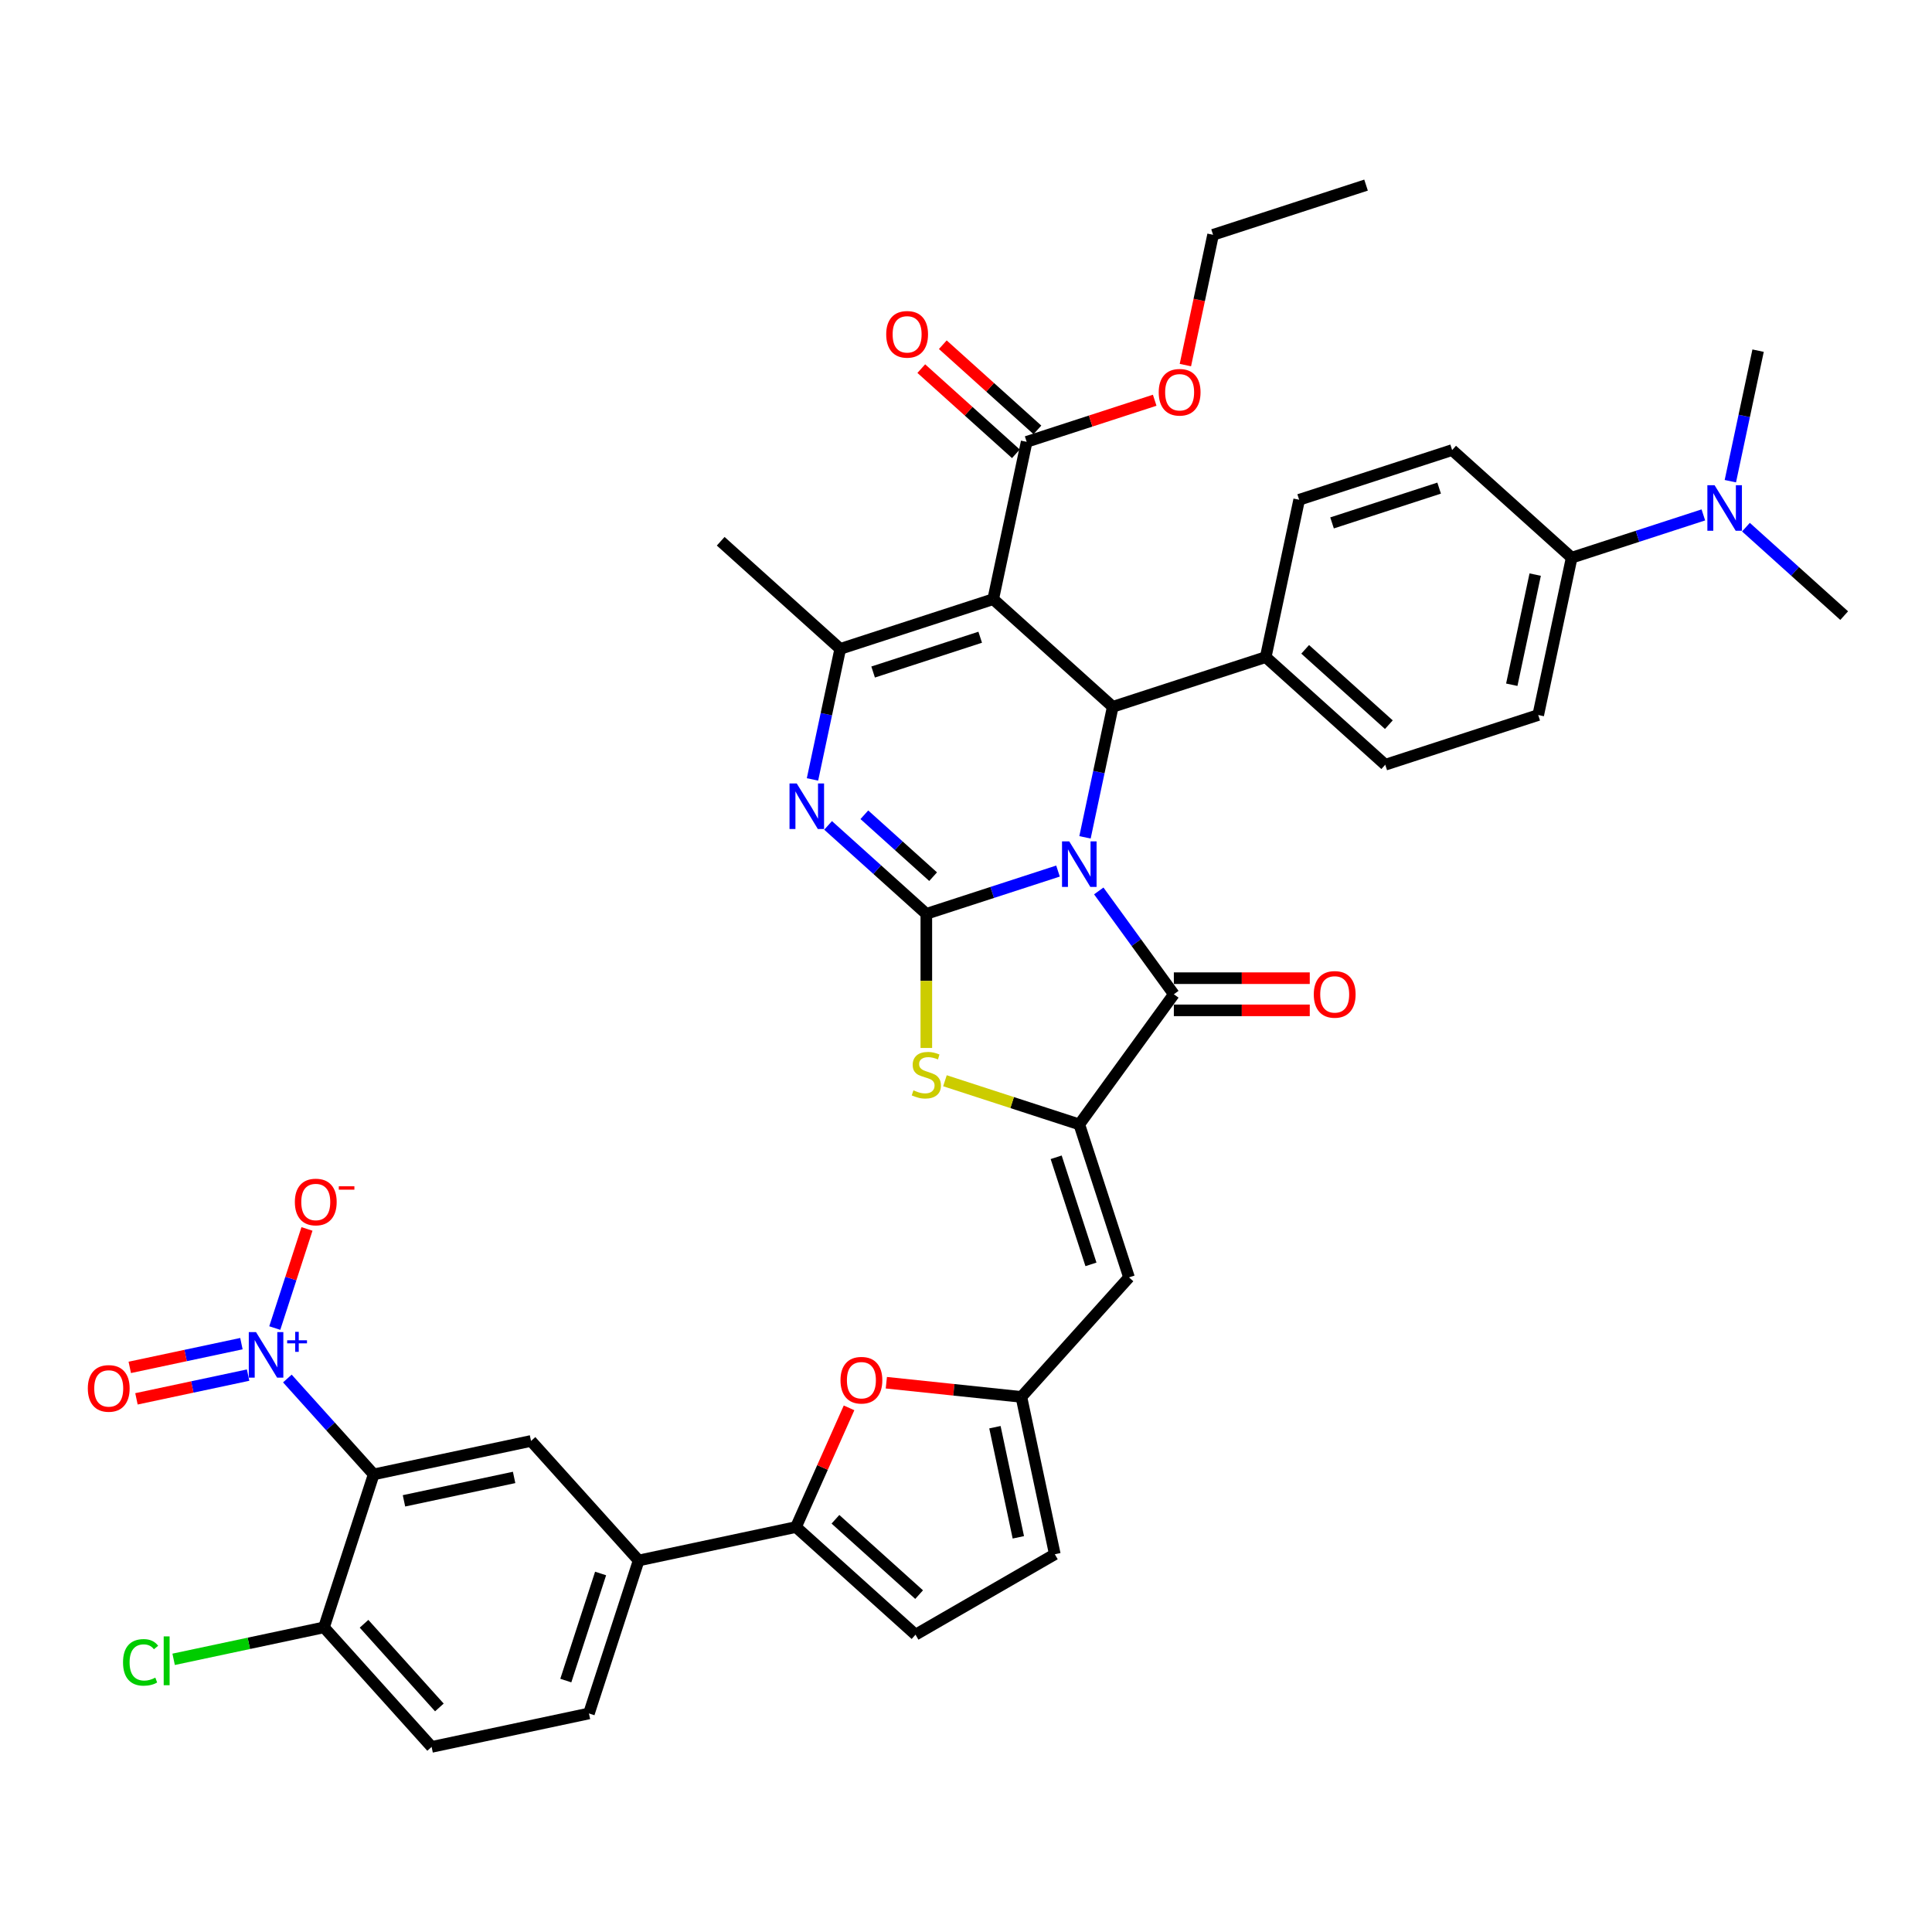<?xml version='1.0' encoding='iso-8859-1'?>
<svg version='1.1' baseProfile='full'
              xmlns='http://www.w3.org/2000/svg'
                      xmlns:rdkit='http://www.rdkit.org/xml'
                      xmlns:xlink='http://www.w3.org/1999/xlink'
                  xml:space='preserve'
width='1000px' height='1000px' viewBox='0 0 1000 1000'>
<!-- END OF HEADER -->
<rect style='opacity:1.0;fill:#FFFFFF;stroke:none' width='1000' height='1000' x='0' y='0'> </rect>
<path class='bond-0' d='M 547.622,450.859 L 513.543,461.932' style='fill:none;fill-rule:evenodd;stroke:#0000FF;stroke-width:6px;stroke-linecap:butt;stroke-linejoin:miter;stroke-opacity:1' />
<path class='bond-0' d='M 513.543,461.932 L 479.464,473.005' style='fill:none;fill-rule:evenodd;stroke:#000000;stroke-width:6px;stroke-linecap:butt;stroke-linejoin:miter;stroke-opacity:1' />
<path class='bond-2' d='M 568.722,461.148 L 588.151,487.89' style='fill:none;fill-rule:evenodd;stroke:#0000FF;stroke-width:6px;stroke-linecap:butt;stroke-linejoin:miter;stroke-opacity:1' />
<path class='bond-2' d='M 588.151,487.89 L 607.581,514.632' style='fill:none;fill-rule:evenodd;stroke:#000000;stroke-width:6px;stroke-linecap:butt;stroke-linejoin:miter;stroke-opacity:1' />
<path class='bond-4' d='M 561.593,433.407 L 568.773,399.625' style='fill:none;fill-rule:evenodd;stroke:#0000FF;stroke-width:6px;stroke-linecap:butt;stroke-linejoin:miter;stroke-opacity:1' />
<path class='bond-4' d='M 568.773,399.625 L 575.954,365.842' style='fill:none;fill-rule:evenodd;stroke:#000000;stroke-width:6px;stroke-linecap:butt;stroke-linejoin:miter;stroke-opacity:1' />
<path class='bond-3' d='M 479.464,473.005 L 454.041,450.113' style='fill:none;fill-rule:evenodd;stroke:#000000;stroke-width:6px;stroke-linecap:butt;stroke-linejoin:miter;stroke-opacity:1' />
<path class='bond-3' d='M 454.041,450.113 L 428.617,427.222' style='fill:none;fill-rule:evenodd;stroke:#0000FF;stroke-width:6px;stroke-linecap:butt;stroke-linejoin:miter;stroke-opacity:1' />
<path class='bond-3' d='M 482.979,453.763 L 465.182,437.739' style='fill:none;fill-rule:evenodd;stroke:#000000;stroke-width:6px;stroke-linecap:butt;stroke-linejoin:miter;stroke-opacity:1' />
<path class='bond-3' d='M 465.182,437.739 L 447.386,421.715' style='fill:none;fill-rule:evenodd;stroke:#0000FF;stroke-width:6px;stroke-linecap:butt;stroke-linejoin:miter;stroke-opacity:1' />
<path class='bond-7' d='M 479.464,473.005 L 479.464,507.714' style='fill:none;fill-rule:evenodd;stroke:#000000;stroke-width:6px;stroke-linecap:butt;stroke-linejoin:miter;stroke-opacity:1' />
<path class='bond-7' d='M 479.464,507.714 L 479.464,542.423' style='fill:none;fill-rule:evenodd;stroke:#CCCC00;stroke-width:6px;stroke-linecap:butt;stroke-linejoin:miter;stroke-opacity:1' />
<path class='bond-1' d='M 514.084,310.134 L 575.954,365.842' style='fill:none;fill-rule:evenodd;stroke:#000000;stroke-width:6px;stroke-linecap:butt;stroke-linejoin:miter;stroke-opacity:1' />
<path class='bond-6' d='M 514.084,310.134 L 434.904,335.861' style='fill:none;fill-rule:evenodd;stroke:#000000;stroke-width:6px;stroke-linecap:butt;stroke-linejoin:miter;stroke-opacity:1' />
<path class='bond-6' d='M 507.352,329.829 L 451.926,347.838' style='fill:none;fill-rule:evenodd;stroke:#000000;stroke-width:6px;stroke-linecap:butt;stroke-linejoin:miter;stroke-opacity:1' />
<path class='bond-15' d='M 514.084,310.134 L 531.393,228.698' style='fill:none;fill-rule:evenodd;stroke:#000000;stroke-width:6px;stroke-linecap:butt;stroke-linejoin:miter;stroke-opacity:1' />
<path class='bond-5' d='M 607.581,514.632 L 558.645,581.987' style='fill:none;fill-rule:evenodd;stroke:#000000;stroke-width:6px;stroke-linecap:butt;stroke-linejoin:miter;stroke-opacity:1' />
<path class='bond-23' d='M 607.581,522.958 L 642.756,522.958' style='fill:none;fill-rule:evenodd;stroke:#000000;stroke-width:6px;stroke-linecap:butt;stroke-linejoin:miter;stroke-opacity:1' />
<path class='bond-23' d='M 642.756,522.958 L 677.931,522.958' style='fill:none;fill-rule:evenodd;stroke:#FF0000;stroke-width:6px;stroke-linecap:butt;stroke-linejoin:miter;stroke-opacity:1' />
<path class='bond-23' d='M 607.581,506.307 L 642.756,506.307' style='fill:none;fill-rule:evenodd;stroke:#000000;stroke-width:6px;stroke-linecap:butt;stroke-linejoin:miter;stroke-opacity:1' />
<path class='bond-23' d='M 642.756,506.307 L 677.931,506.307' style='fill:none;fill-rule:evenodd;stroke:#FF0000;stroke-width:6px;stroke-linecap:butt;stroke-linejoin:miter;stroke-opacity:1' />
<path class='bond-41' d='M 420.542,403.426 L 427.723,369.644' style='fill:none;fill-rule:evenodd;stroke:#0000FF;stroke-width:6px;stroke-linecap:butt;stroke-linejoin:miter;stroke-opacity:1' />
<path class='bond-41' d='M 427.723,369.644 L 434.904,335.861' style='fill:none;fill-rule:evenodd;stroke:#000000;stroke-width:6px;stroke-linecap:butt;stroke-linejoin:miter;stroke-opacity:1' />
<path class='bond-19' d='M 575.954,365.842 L 655.134,340.115' style='fill:none;fill-rule:evenodd;stroke:#000000;stroke-width:6px;stroke-linecap:butt;stroke-linejoin:miter;stroke-opacity:1' />
<path class='bond-10' d='M 558.645,581.987 L 584.372,661.167' style='fill:none;fill-rule:evenodd;stroke:#000000;stroke-width:6px;stroke-linecap:butt;stroke-linejoin:miter;stroke-opacity:1' />
<path class='bond-10' d='M 546.668,599.01 L 564.677,654.436' style='fill:none;fill-rule:evenodd;stroke:#000000;stroke-width:6px;stroke-linecap:butt;stroke-linejoin:miter;stroke-opacity:1' />
<path class='bond-40' d='M 558.645,581.987 L 523.875,570.69' style='fill:none;fill-rule:evenodd;stroke:#000000;stroke-width:6px;stroke-linecap:butt;stroke-linejoin:miter;stroke-opacity:1' />
<path class='bond-40' d='M 523.875,570.69 L 489.105,559.392' style='fill:none;fill-rule:evenodd;stroke:#CCCC00;stroke-width:6px;stroke-linecap:butt;stroke-linejoin:miter;stroke-opacity:1' />
<path class='bond-34' d='M 434.904,335.861 L 373.033,280.152' style='fill:none;fill-rule:evenodd;stroke:#000000;stroke-width:6px;stroke-linecap:butt;stroke-linejoin:miter;stroke-opacity:1' />
<path class='bond-8' d='M 148.736,713.513 L 171.079,738.327' style='fill:none;fill-rule:evenodd;stroke:#0000FF;stroke-width:6px;stroke-linecap:butt;stroke-linejoin:miter;stroke-opacity:1' />
<path class='bond-8' d='M 171.079,738.327 L 193.422,763.141' style='fill:none;fill-rule:evenodd;stroke:#000000;stroke-width:6px;stroke-linecap:butt;stroke-linejoin:miter;stroke-opacity:1' />
<path class='bond-21' d='M 142.22,687.401 L 150.555,661.748' style='fill:none;fill-rule:evenodd;stroke:#0000FF;stroke-width:6px;stroke-linecap:butt;stroke-linejoin:miter;stroke-opacity:1' />
<path class='bond-21' d='M 150.555,661.748 L 158.89,636.096' style='fill:none;fill-rule:evenodd;stroke:#FF0000;stroke-width:6px;stroke-linecap:butt;stroke-linejoin:miter;stroke-opacity:1' />
<path class='bond-22' d='M 124.959,695.47 L 96.064,701.612' style='fill:none;fill-rule:evenodd;stroke:#0000FF;stroke-width:6px;stroke-linecap:butt;stroke-linejoin:miter;stroke-opacity:1' />
<path class='bond-22' d='M 96.064,701.612 L 67.169,707.754' style='fill:none;fill-rule:evenodd;stroke:#FF0000;stroke-width:6px;stroke-linecap:butt;stroke-linejoin:miter;stroke-opacity:1' />
<path class='bond-22' d='M 128.421,711.757 L 99.526,717.899' style='fill:none;fill-rule:evenodd;stroke:#0000FF;stroke-width:6px;stroke-linecap:butt;stroke-linejoin:miter;stroke-opacity:1' />
<path class='bond-22' d='M 99.526,717.899 L 70.632,724.041' style='fill:none;fill-rule:evenodd;stroke:#FF0000;stroke-width:6px;stroke-linecap:butt;stroke-linejoin:miter;stroke-opacity:1' />
<path class='bond-9' d='M 193.422,763.141 L 274.857,745.832' style='fill:none;fill-rule:evenodd;stroke:#000000;stroke-width:6px;stroke-linecap:butt;stroke-linejoin:miter;stroke-opacity:1' />
<path class='bond-9' d='M 209.099,776.832 L 266.104,764.715' style='fill:none;fill-rule:evenodd;stroke:#000000;stroke-width:6px;stroke-linecap:butt;stroke-linejoin:miter;stroke-opacity:1' />
<path class='bond-44' d='M 193.422,763.141 L 167.695,842.322' style='fill:none;fill-rule:evenodd;stroke:#000000;stroke-width:6px;stroke-linecap:butt;stroke-linejoin:miter;stroke-opacity:1' />
<path class='bond-13' d='M 584.372,661.167 L 528.663,723.038' style='fill:none;fill-rule:evenodd;stroke:#000000;stroke-width:6px;stroke-linecap:butt;stroke-linejoin:miter;stroke-opacity:1' />
<path class='bond-11' d='M 412.002,790.393 L 425.734,759.549' style='fill:none;fill-rule:evenodd;stroke:#000000;stroke-width:6px;stroke-linecap:butt;stroke-linejoin:miter;stroke-opacity:1' />
<path class='bond-11' d='M 425.734,759.549 L 439.467,728.705' style='fill:none;fill-rule:evenodd;stroke:#FF0000;stroke-width:6px;stroke-linecap:butt;stroke-linejoin:miter;stroke-opacity:1' />
<path class='bond-16' d='M 412.002,790.393 L 330.566,807.702' style='fill:none;fill-rule:evenodd;stroke:#000000;stroke-width:6px;stroke-linecap:butt;stroke-linejoin:miter;stroke-opacity:1' />
<path class='bond-43' d='M 412.002,790.393 L 473.872,846.101' style='fill:none;fill-rule:evenodd;stroke:#000000;stroke-width:6px;stroke-linecap:butt;stroke-linejoin:miter;stroke-opacity:1' />
<path class='bond-43' d='M 432.424,786.375 L 475.733,825.371' style='fill:none;fill-rule:evenodd;stroke:#000000;stroke-width:6px;stroke-linecap:butt;stroke-linejoin:miter;stroke-opacity:1' />
<path class='bond-12' d='M 458.769,715.692 L 493.716,719.365' style='fill:none;fill-rule:evenodd;stroke:#FF0000;stroke-width:6px;stroke-linecap:butt;stroke-linejoin:miter;stroke-opacity:1' />
<path class='bond-12' d='M 493.716,719.365 L 528.663,723.038' style='fill:none;fill-rule:evenodd;stroke:#000000;stroke-width:6px;stroke-linecap:butt;stroke-linejoin:miter;stroke-opacity:1' />
<path class='bond-18' d='M 528.663,723.038 L 545.973,804.473' style='fill:none;fill-rule:evenodd;stroke:#000000;stroke-width:6px;stroke-linecap:butt;stroke-linejoin:miter;stroke-opacity:1' />
<path class='bond-18' d='M 514.973,738.715 L 527.089,795.72' style='fill:none;fill-rule:evenodd;stroke:#000000;stroke-width:6px;stroke-linecap:butt;stroke-linejoin:miter;stroke-opacity:1' />
<path class='bond-14' d='M 274.857,745.832 L 330.566,807.702' style='fill:none;fill-rule:evenodd;stroke:#000000;stroke-width:6px;stroke-linecap:butt;stroke-linejoin:miter;stroke-opacity:1' />
<path class='bond-26' d='M 536.964,222.511 L 512.481,200.466' style='fill:none;fill-rule:evenodd;stroke:#000000;stroke-width:6px;stroke-linecap:butt;stroke-linejoin:miter;stroke-opacity:1' />
<path class='bond-26' d='M 512.481,200.466 L 487.998,178.422' style='fill:none;fill-rule:evenodd;stroke:#FF0000;stroke-width:6px;stroke-linecap:butt;stroke-linejoin:miter;stroke-opacity:1' />
<path class='bond-26' d='M 525.823,234.885 L 501.34,212.84' style='fill:none;fill-rule:evenodd;stroke:#000000;stroke-width:6px;stroke-linecap:butt;stroke-linejoin:miter;stroke-opacity:1' />
<path class='bond-26' d='M 501.34,212.84 L 476.857,190.796' style='fill:none;fill-rule:evenodd;stroke:#FF0000;stroke-width:6px;stroke-linecap:butt;stroke-linejoin:miter;stroke-opacity:1' />
<path class='bond-33' d='M 531.393,228.698 L 564.531,217.931' style='fill:none;fill-rule:evenodd;stroke:#000000;stroke-width:6px;stroke-linecap:butt;stroke-linejoin:miter;stroke-opacity:1' />
<path class='bond-33' d='M 564.531,217.931 L 597.669,207.164' style='fill:none;fill-rule:evenodd;stroke:#FF0000;stroke-width:6px;stroke-linecap:butt;stroke-linejoin:miter;stroke-opacity:1' />
<path class='bond-27' d='M 330.566,807.702 L 304.839,886.882' style='fill:none;fill-rule:evenodd;stroke:#000000;stroke-width:6px;stroke-linecap:butt;stroke-linejoin:miter;stroke-opacity:1' />
<path class='bond-27' d='M 310.871,814.434 L 292.862,869.86' style='fill:none;fill-rule:evenodd;stroke:#000000;stroke-width:6px;stroke-linecap:butt;stroke-linejoin:miter;stroke-opacity:1' />
<path class='bond-17' d='M 473.872,846.101 L 545.973,804.473' style='fill:none;fill-rule:evenodd;stroke:#000000;stroke-width:6px;stroke-linecap:butt;stroke-linejoin:miter;stroke-opacity:1' />
<path class='bond-29' d='M 655.134,340.115 L 672.444,258.679' style='fill:none;fill-rule:evenodd;stroke:#000000;stroke-width:6px;stroke-linecap:butt;stroke-linejoin:miter;stroke-opacity:1' />
<path class='bond-30' d='M 655.134,340.115 L 717.005,395.823' style='fill:none;fill-rule:evenodd;stroke:#000000;stroke-width:6px;stroke-linecap:butt;stroke-linejoin:miter;stroke-opacity:1' />
<path class='bond-30' d='M 675.557,336.097 L 718.866,375.093' style='fill:none;fill-rule:evenodd;stroke:#000000;stroke-width:6px;stroke-linecap:butt;stroke-linejoin:miter;stroke-opacity:1' />
<path class='bond-20' d='M 167.695,842.322 L 223.403,904.192' style='fill:none;fill-rule:evenodd;stroke:#000000;stroke-width:6px;stroke-linecap:butt;stroke-linejoin:miter;stroke-opacity:1' />
<path class='bond-20' d='M 188.425,840.46 L 227.421,883.77' style='fill:none;fill-rule:evenodd;stroke:#000000;stroke-width:6px;stroke-linecap:butt;stroke-linejoin:miter;stroke-opacity:1' />
<path class='bond-35' d='M 167.695,842.322 L 128.783,850.592' style='fill:none;fill-rule:evenodd;stroke:#000000;stroke-width:6px;stroke-linecap:butt;stroke-linejoin:miter;stroke-opacity:1' />
<path class='bond-35' d='M 128.783,850.592 L 89.872,858.863' style='fill:none;fill-rule:evenodd;stroke:#00CC00;stroke-width:6px;stroke-linecap:butt;stroke-linejoin:miter;stroke-opacity:1' />
<path class='bond-24' d='M 813.495,288.661 L 796.185,370.096' style='fill:none;fill-rule:evenodd;stroke:#000000;stroke-width:6px;stroke-linecap:butt;stroke-linejoin:miter;stroke-opacity:1' />
<path class='bond-24' d='M 794.611,297.414 L 782.494,354.419' style='fill:none;fill-rule:evenodd;stroke:#000000;stroke-width:6px;stroke-linecap:butt;stroke-linejoin:miter;stroke-opacity:1' />
<path class='bond-25' d='M 813.495,288.661 L 847.573,277.588' style='fill:none;fill-rule:evenodd;stroke:#000000;stroke-width:6px;stroke-linecap:butt;stroke-linejoin:miter;stroke-opacity:1' />
<path class='bond-25' d='M 847.573,277.588 L 881.652,266.515' style='fill:none;fill-rule:evenodd;stroke:#0000FF;stroke-width:6px;stroke-linecap:butt;stroke-linejoin:miter;stroke-opacity:1' />
<path class='bond-42' d='M 813.495,288.661 L 751.624,232.952' style='fill:none;fill-rule:evenodd;stroke:#000000;stroke-width:6px;stroke-linecap:butt;stroke-linejoin:miter;stroke-opacity:1' />
<path class='bond-36' d='M 903.698,272.858 L 929.122,295.75' style='fill:none;fill-rule:evenodd;stroke:#0000FF;stroke-width:6px;stroke-linecap:butt;stroke-linejoin:miter;stroke-opacity:1' />
<path class='bond-36' d='M 929.122,295.75 L 954.545,318.642' style='fill:none;fill-rule:evenodd;stroke:#000000;stroke-width:6px;stroke-linecap:butt;stroke-linejoin:miter;stroke-opacity:1' />
<path class='bond-37' d='M 895.623,249.063 L 902.804,215.28' style='fill:none;fill-rule:evenodd;stroke:#0000FF;stroke-width:6px;stroke-linecap:butt;stroke-linejoin:miter;stroke-opacity:1' />
<path class='bond-37' d='M 902.804,215.28 L 909.985,181.498' style='fill:none;fill-rule:evenodd;stroke:#000000;stroke-width:6px;stroke-linecap:butt;stroke-linejoin:miter;stroke-opacity:1' />
<path class='bond-28' d='M 304.839,886.882 L 223.403,904.192' style='fill:none;fill-rule:evenodd;stroke:#000000;stroke-width:6px;stroke-linecap:butt;stroke-linejoin:miter;stroke-opacity:1' />
<path class='bond-32' d='M 672.444,258.679 L 751.624,232.952' style='fill:none;fill-rule:evenodd;stroke:#000000;stroke-width:6px;stroke-linecap:butt;stroke-linejoin:miter;stroke-opacity:1' />
<path class='bond-32' d='M 689.467,270.656 L 744.893,252.647' style='fill:none;fill-rule:evenodd;stroke:#000000;stroke-width:6px;stroke-linecap:butt;stroke-linejoin:miter;stroke-opacity:1' />
<path class='bond-31' d='M 717.005,395.823 L 796.185,370.096' style='fill:none;fill-rule:evenodd;stroke:#000000;stroke-width:6px;stroke-linecap:butt;stroke-linejoin:miter;stroke-opacity:1' />
<path class='bond-38' d='M 613.55,188.967 L 620.717,155.251' style='fill:none;fill-rule:evenodd;stroke:#FF0000;stroke-width:6px;stroke-linecap:butt;stroke-linejoin:miter;stroke-opacity:1' />
<path class='bond-38' d='M 620.717,155.251 L 627.883,121.535' style='fill:none;fill-rule:evenodd;stroke:#000000;stroke-width:6px;stroke-linecap:butt;stroke-linejoin:miter;stroke-opacity:1' />
<path class='bond-39' d='M 627.883,121.535 L 707.063,95.808' style='fill:none;fill-rule:evenodd;stroke:#000000;stroke-width:6px;stroke-linecap:butt;stroke-linejoin:miter;stroke-opacity:1' />
<path  class='atom-0' d='M 553.433 435.489
L 561.159 447.977
Q 561.925 449.209, 563.157 451.441
Q 564.389 453.672, 564.456 453.805
L 564.456 435.489
L 567.586 435.489
L 567.586 459.067
L 564.356 459.067
L 556.064 445.413
Q 555.098 443.814, 554.066 441.983
Q 553.066 440.151, 552.767 439.585
L 552.767 459.067
L 549.703 459.067
L 549.703 435.489
L 553.433 435.489
' fill='#0000FF'/>
<path  class='atom-4' d='M 412.382 405.508
L 420.108 417.996
Q 420.874 419.228, 422.106 421.459
Q 423.338 423.69, 423.405 423.824
L 423.405 405.508
L 426.535 405.508
L 426.535 429.085
L 423.305 429.085
L 415.013 415.432
Q 414.047 413.833, 413.015 412.001
Q 412.016 410.17, 411.716 409.604
L 411.716 429.085
L 408.652 429.085
L 408.652 405.508
L 412.382 405.508
' fill='#0000FF'/>
<path  class='atom-8' d='M 472.804 564.352
Q 473.07 564.452, 474.169 564.918
Q 475.268 565.385, 476.467 565.684
Q 477.699 565.951, 478.898 565.951
Q 481.129 565.951, 482.428 564.885
Q 483.727 563.786, 483.727 561.888
Q 483.727 560.589, 483.061 559.79
Q 482.428 558.991, 481.429 558.558
Q 480.43 558.125, 478.765 557.625
Q 476.667 556.993, 475.402 556.393
Q 474.169 555.794, 473.27 554.528
Q 472.404 553.263, 472.404 551.131
Q 472.404 548.168, 474.402 546.336
Q 476.434 544.504, 480.43 544.504
Q 483.161 544.504, 486.258 545.803
L 485.492 548.367
Q 482.661 547.202, 480.53 547.202
Q 478.232 547.202, 476.967 548.168
Q 475.701 549.1, 475.735 550.732
Q 475.735 551.997, 476.367 552.763
Q 477.033 553.529, 477.966 553.962
Q 478.932 554.395, 480.53 554.895
Q 482.661 555.561, 483.927 556.227
Q 485.192 556.893, 486.091 558.258
Q 487.024 559.59, 487.024 561.888
Q 487.024 565.152, 484.826 566.917
Q 482.661 568.648, 479.031 568.648
Q 476.933 568.648, 475.335 568.182
Q 473.77 567.749, 471.905 566.983
L 472.804 564.352
' fill='#CCCC00'/>
<path  class='atom-9' d='M 132.502 689.482
L 140.228 701.97
Q 140.994 703.202, 142.226 705.434
Q 143.458 707.665, 143.525 707.798
L 143.525 689.482
L 146.655 689.482
L 146.655 713.06
L 143.425 713.06
L 135.132 699.406
Q 134.167 697.807, 133.134 695.976
Q 132.135 694.144, 131.836 693.578
L 131.836 713.06
L 128.772 713.06
L 128.772 689.482
L 132.502 689.482
' fill='#0000FF'/>
<path  class='atom-9' d='M 148.633 693.732
L 152.787 693.732
L 152.787 689.358
L 154.633 689.358
L 154.633 693.732
L 158.897 693.732
L 158.897 695.314
L 154.633 695.314
L 154.633 699.71
L 152.787 699.71
L 152.787 695.314
L 148.633 695.314
L 148.633 693.732
' fill='#0000FF'/>
<path  class='atom-13' d='M 435.041 714.402
Q 435.041 708.741, 437.839 705.577
Q 440.636 702.413, 445.864 702.413
Q 451.093 702.413, 453.89 705.577
Q 456.688 708.741, 456.688 714.402
Q 456.688 720.13, 453.857 723.393
Q 451.026 726.624, 445.864 726.624
Q 440.669 726.624, 437.839 723.393
Q 435.041 720.163, 435.041 714.402
M 445.864 723.96
Q 449.461 723.96, 451.393 721.562
Q 453.357 719.131, 453.357 714.402
Q 453.357 709.773, 451.393 707.442
Q 449.461 705.077, 445.864 705.077
Q 442.268 705.077, 440.303 707.408
Q 438.371 709.74, 438.371 714.402
Q 438.371 719.164, 440.303 721.562
Q 442.268 723.96, 445.864 723.96
' fill='#FF0000'/>
<path  class='atom-22' d='M 152.617 622.157
Q 152.617 616.496, 155.415 613.332
Q 158.212 610.169, 163.441 610.169
Q 168.669 610.169, 171.466 613.332
Q 174.264 616.496, 174.264 622.157
Q 174.264 627.885, 171.433 631.149
Q 168.602 634.379, 163.441 634.379
Q 158.245 634.379, 155.415 631.149
Q 152.617 627.919, 152.617 622.157
M 163.441 631.715
Q 167.037 631.715, 168.969 629.317
Q 170.933 626.886, 170.933 622.157
Q 170.933 617.528, 168.969 615.197
Q 167.037 612.833, 163.441 612.833
Q 159.844 612.833, 157.879 615.164
Q 155.948 617.495, 155.948 622.157
Q 155.948 626.919, 157.879 629.317
Q 159.844 631.715, 163.441 631.715
' fill='#FF0000'/>
<path  class='atom-22' d='M 175.363 614.017
L 183.429 614.017
L 183.429 615.775
L 175.363 615.775
L 175.363 614.017
' fill='#FF0000'/>
<path  class='atom-23' d='M 45.455 718.647
Q 45.455 712.986, 48.252 709.822
Q 51.049 706.658, 56.278 706.658
Q 61.506 706.658, 64.303 709.822
Q 67.101 712.986, 67.101 718.647
Q 67.101 724.375, 64.27 727.639
Q 61.44 730.869, 56.278 730.869
Q 51.083 730.869, 48.252 727.639
Q 45.455 724.408, 45.455 718.647
M 56.278 728.205
Q 59.874 728.205, 61.806 725.807
Q 63.771 723.376, 63.771 718.647
Q 63.771 714.018, 61.806 711.687
Q 59.874 709.323, 56.278 709.323
Q 52.681 709.323, 50.716 711.654
Q 48.785 713.985, 48.785 718.647
Q 48.785 723.409, 50.716 725.807
Q 52.681 728.205, 56.278 728.205
' fill='#FF0000'/>
<path  class='atom-24' d='M 680.012 514.699
Q 680.012 509.038, 682.81 505.874
Q 685.607 502.71, 690.836 502.71
Q 696.064 502.71, 698.861 505.874
Q 701.659 509.038, 701.659 514.699
Q 701.659 520.427, 698.828 523.691
Q 695.997 526.921, 690.836 526.921
Q 685.64 526.921, 682.81 523.691
Q 680.012 520.46, 680.012 514.699
M 690.836 524.257
Q 694.432 524.257, 696.364 521.859
Q 698.328 519.428, 698.328 514.699
Q 698.328 510.07, 696.364 507.739
Q 694.432 505.374, 690.836 505.374
Q 687.239 505.374, 685.274 507.706
Q 683.343 510.037, 683.343 514.699
Q 683.343 519.461, 685.274 521.859
Q 687.239 524.257, 690.836 524.257
' fill='#FF0000'/>
<path  class='atom-26' d='M 887.463 251.144
L 895.189 263.633
Q 895.955 264.865, 897.187 267.096
Q 898.42 269.327, 898.486 269.46
L 898.486 251.144
L 901.617 251.144
L 901.617 274.722
L 898.386 274.722
L 890.094 261.068
Q 889.128 259.47, 888.096 257.638
Q 887.097 255.807, 886.797 255.241
L 886.797 274.722
L 883.733 274.722
L 883.733 251.144
L 887.463 251.144
' fill='#0000FF'/>
<path  class='atom-27' d='M 458.7 173.056
Q 458.7 167.395, 461.497 164.231
Q 464.294 161.067, 469.523 161.067
Q 474.751 161.067, 477.549 164.231
Q 480.346 167.395, 480.346 173.056
Q 480.346 178.784, 477.515 182.048
Q 474.685 185.278, 469.523 185.278
Q 464.328 185.278, 461.497 182.048
Q 458.7 178.817, 458.7 173.056
M 469.523 182.614
Q 473.12 182.614, 475.051 180.216
Q 477.016 177.785, 477.016 173.056
Q 477.016 168.427, 475.051 166.096
Q 473.12 163.732, 469.523 163.732
Q 465.926 163.732, 463.961 166.063
Q 462.03 168.394, 462.03 173.056
Q 462.03 177.818, 463.961 180.216
Q 465.926 182.614, 469.523 182.614
' fill='#FF0000'/>
<path  class='atom-34' d='M 599.75 203.037
Q 599.75 197.376, 602.548 194.212
Q 605.345 191.049, 610.574 191.049
Q 615.802 191.049, 618.599 194.212
Q 621.397 197.376, 621.397 203.037
Q 621.397 208.765, 618.566 212.029
Q 615.735 215.259, 610.574 215.259
Q 605.378 215.259, 602.548 212.029
Q 599.75 208.799, 599.75 203.037
M 610.574 212.595
Q 614.17 212.595, 616.102 210.197
Q 618.067 207.766, 618.067 203.037
Q 618.067 198.408, 616.102 196.077
Q 614.17 193.713, 610.574 193.713
Q 606.977 193.713, 605.012 196.044
Q 603.081 198.375, 603.081 203.037
Q 603.081 207.8, 605.012 210.197
Q 606.977 212.595, 610.574 212.595
' fill='#FF0000'/>
<path  class='atom-36' d='M 63.68 860.447
Q 63.68 854.586, 66.411 851.522
Q 69.175 848.425, 74.403 848.425
Q 79.266 848.425, 81.863 851.855
L 79.665 853.654
Q 77.767 851.156, 74.403 851.156
Q 70.84 851.156, 68.942 853.554
Q 67.077 855.918, 67.077 860.447
Q 67.077 865.109, 69.008 867.507
Q 70.973 869.905, 74.77 869.905
Q 77.367 869.905, 80.398 868.34
L 81.33 870.837
Q 80.098 871.637, 78.233 872.103
Q 76.368 872.569, 74.303 872.569
Q 69.175 872.569, 66.411 869.439
Q 63.68 866.308, 63.68 860.447
' fill='#00CC00'/>
<path  class='atom-36' d='M 84.727 846.993
L 87.791 846.993
L 87.791 872.269
L 84.727 872.269
L 84.727 846.993
' fill='#00CC00'/>
</svg>
